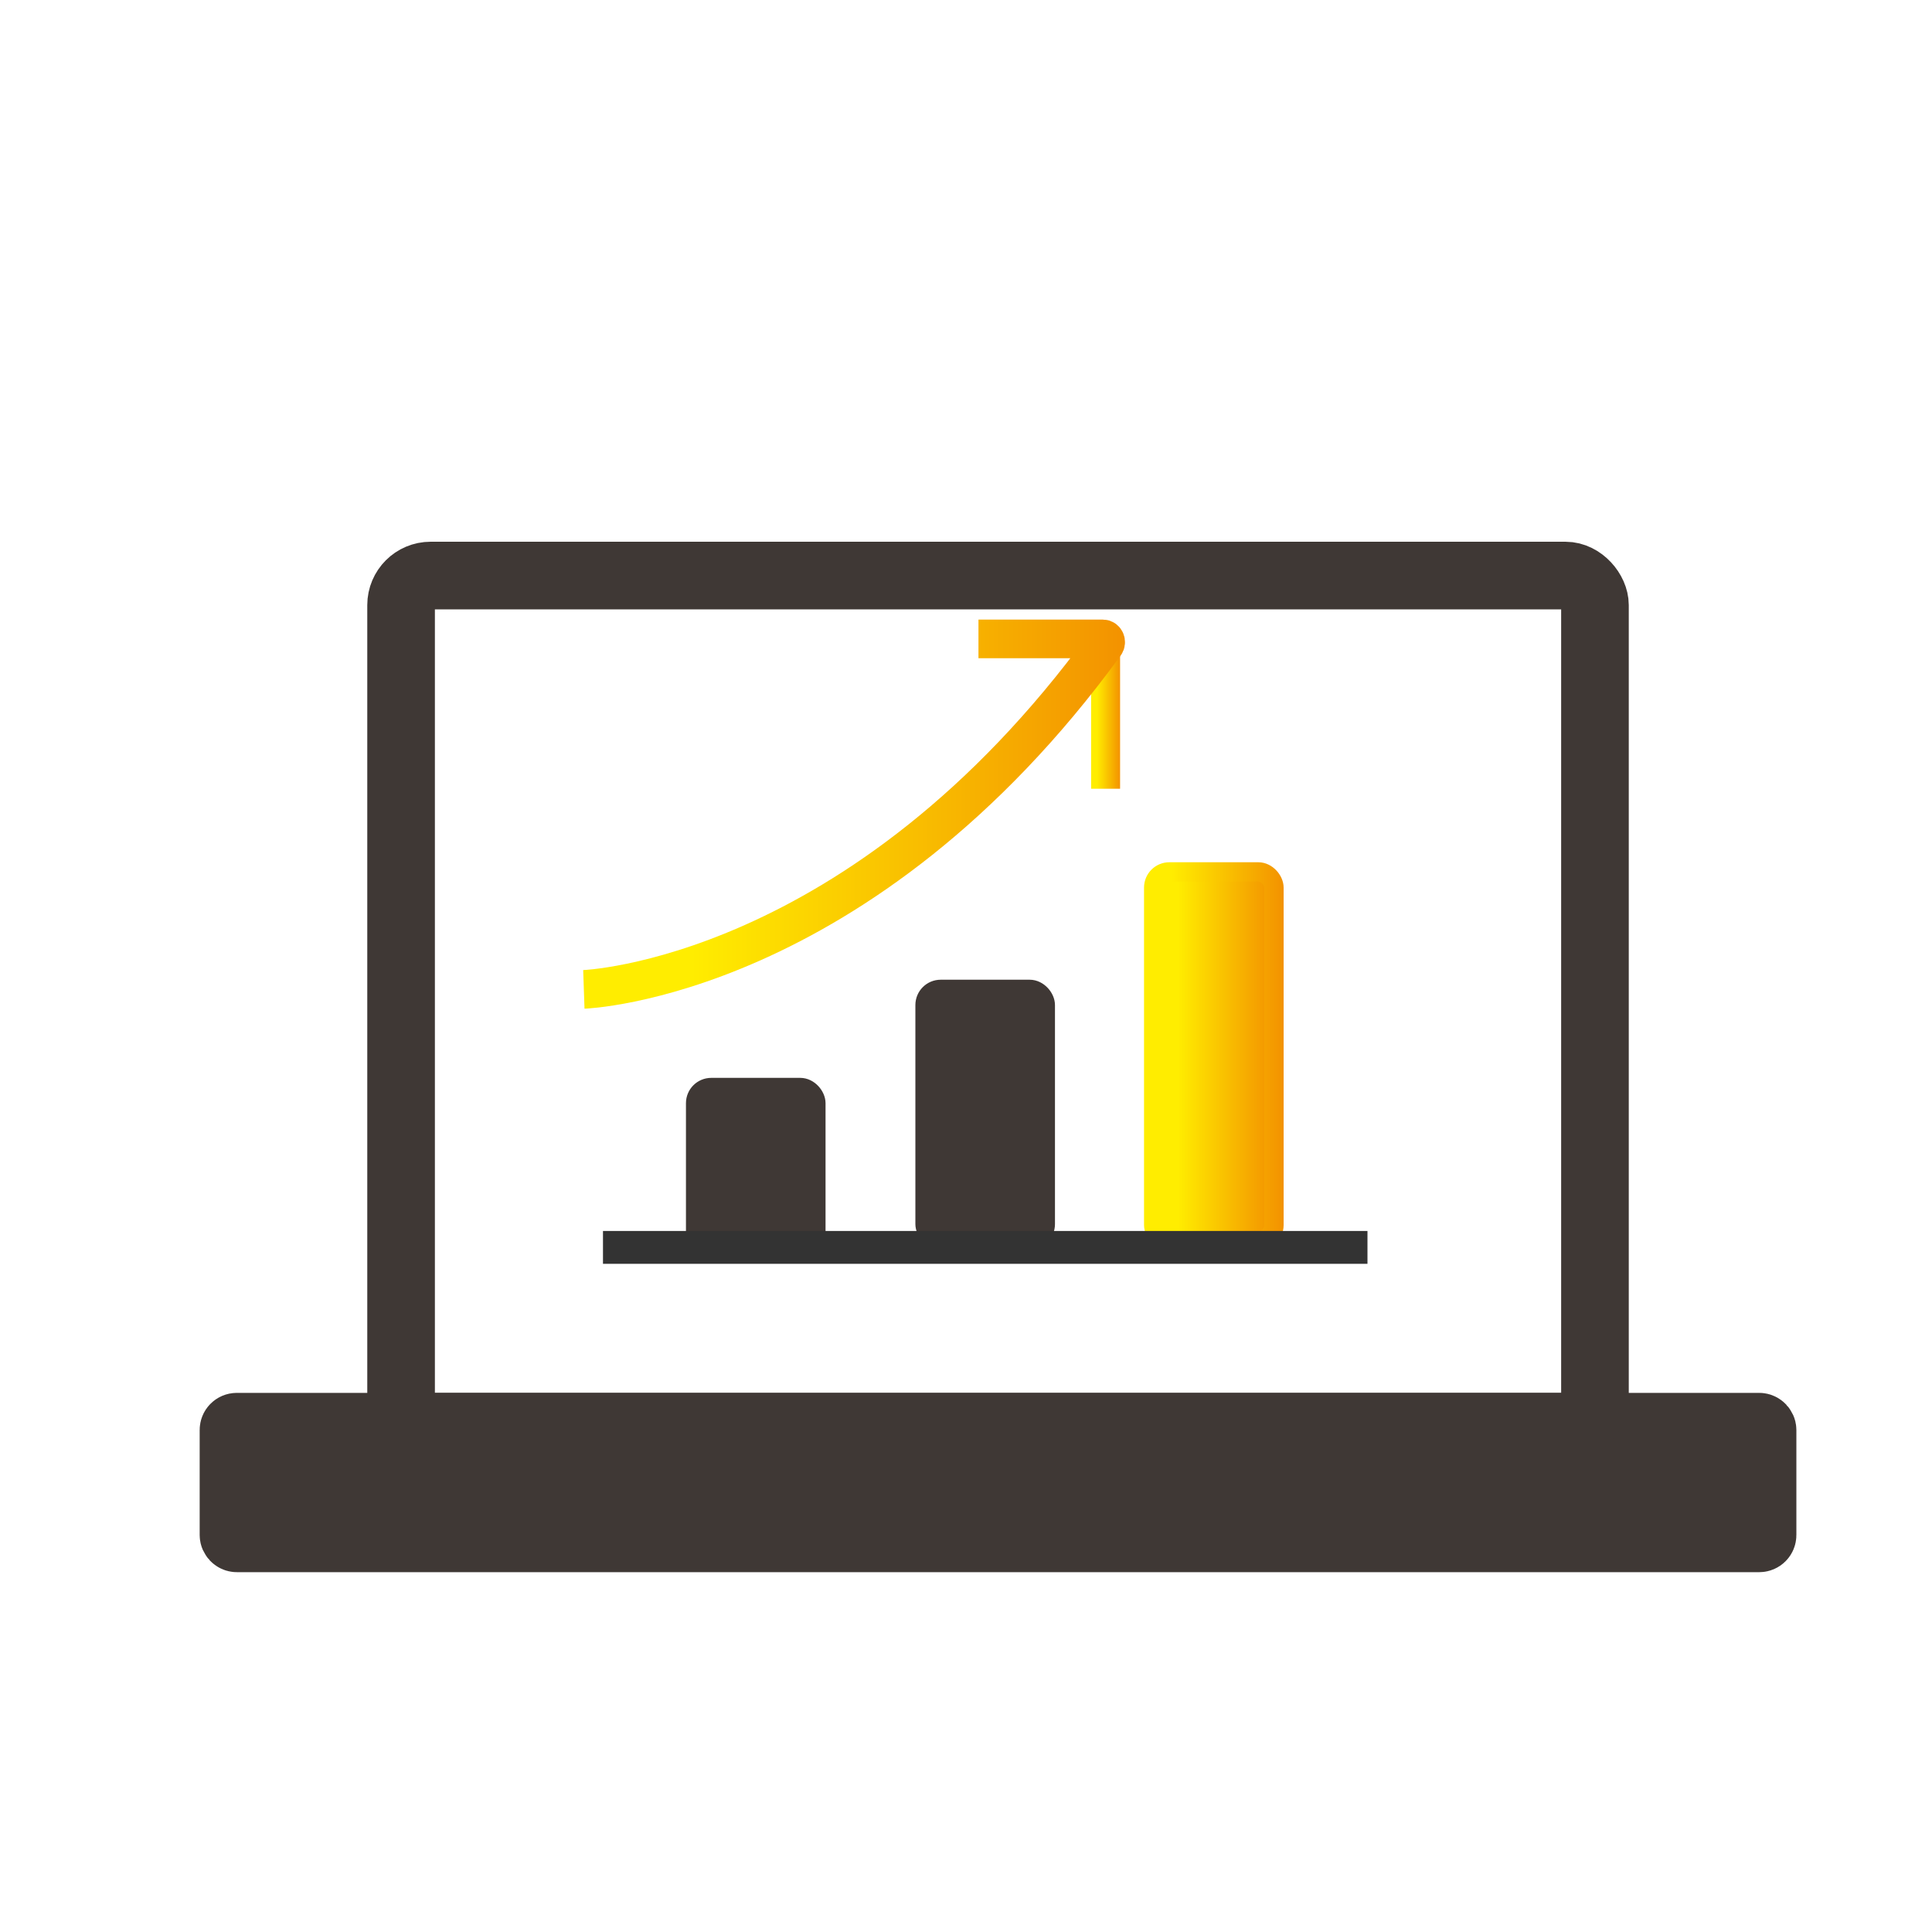 <?xml version="1.0" encoding="UTF-8"?><svg id="System_illustration" xmlns="http://www.w3.org/2000/svg" xmlns:xlink="http://www.w3.org/1999/xlink" viewBox="0 0 200 200"><defs><style>.cls-1,.cls-2,.cls-3,.cls-4,.cls-5,.cls-6,.cls-7{stroke-miterlimit:10;}.cls-1,.cls-3,.cls-6{stroke-width:2px;}.cls-1,.cls-4,.cls-7{stroke:#3f3835;}.cls-1,.cls-7{fill:#3f3835;}.cls-2{stroke:url(#Gradient_Swatch);stroke-width:3px;}.cls-2,.cls-3,.cls-4,.cls-5{fill:none;}.cls-8{filter:url(#drop-shadow-77);}.cls-3{stroke:#333;}.cls-4,.cls-7{stroke-width:7px;}.cls-5{stroke:url(#Gradient_Swatch-2);stroke-width:4px;}.cls-6{fill:url(#Gradient_Swatch_copy);stroke:url(#Gradient_Swatch-3);}</style><linearGradient id="Gradient_Swatch" x1="112.95" y1="74.33" x2="115.95" y2="74.33" gradientUnits="userSpaceOnUse"><stop offset="0" stop-color="#ffed00"/><stop offset=".2" stop-color="#ffed00"/><stop offset="1" stop-color="#f39200"/></linearGradient><filter id="drop-shadow-77" x="5.23" y="41" width="196" height="137" filterUnits="userSpaceOnUse"><feOffset dx="3" dy="7"/><feGaussianBlur result="blur" stdDeviation="5"/><feFlood flood-color="#000" flood-opacity=".22"/><feComposite in2="blur" operator="in"/><feComposite in="SourceGraphic"/></filter><linearGradient id="Gradient_Swatch-2" x1="60.37" y1="84.27" x2="116.45" y2="84.27" xlink:href="#Gradient_Swatch"/><linearGradient id="Gradient_Swatch_copy" x1="119.43" y1="109.34" x2="131.88" y2="109.34" gradientUnits="userSpaceOnUse"><stop offset="0" stop-color="#ffed00"/><stop offset=".2" stop-color="#ffed00"/><stop offset="1" stop-color="#f39200"/></linearGradient><linearGradient id="Gradient_Swatch-3" x1="118.43" y1="109.34" x2="132.88" y2="109.34" xlink:href="#Gradient_Swatch"/></defs><path class="cls-2" d="M114.45,67.01v14.64"/><g class="cls-8"><rect class="cls-7" x="21.17" y="140.69" width="158.29" height="11.56" rx=".34" ry=".34"/><rect class="cls-4" x="38.52" y="52.58" width="123.59" height="88.11" rx="3.06" ry="3.06"/></g><path class="cls-5" d="M60.44,102.42s28.62-.99,53.95-35.73c.16-.22.02-.55-.22-.55h-12.88"/><rect class="cls-1" x="72.01" y="112.58" width="12.45" height="16.55" rx="1.62" ry="1.62"/><rect class="cls-1" x="95.76" y="102.42" width="12.45" height="25.92" rx="1.62" ry="1.62"/><rect class="cls-6" x="119.43" y="90.26" width="12.45" height="38.18" rx="1.62" ry="1.62"/><rect class="cls-3" x="63.42" y="128.43" width="77.14" height="1.4"/></svg>